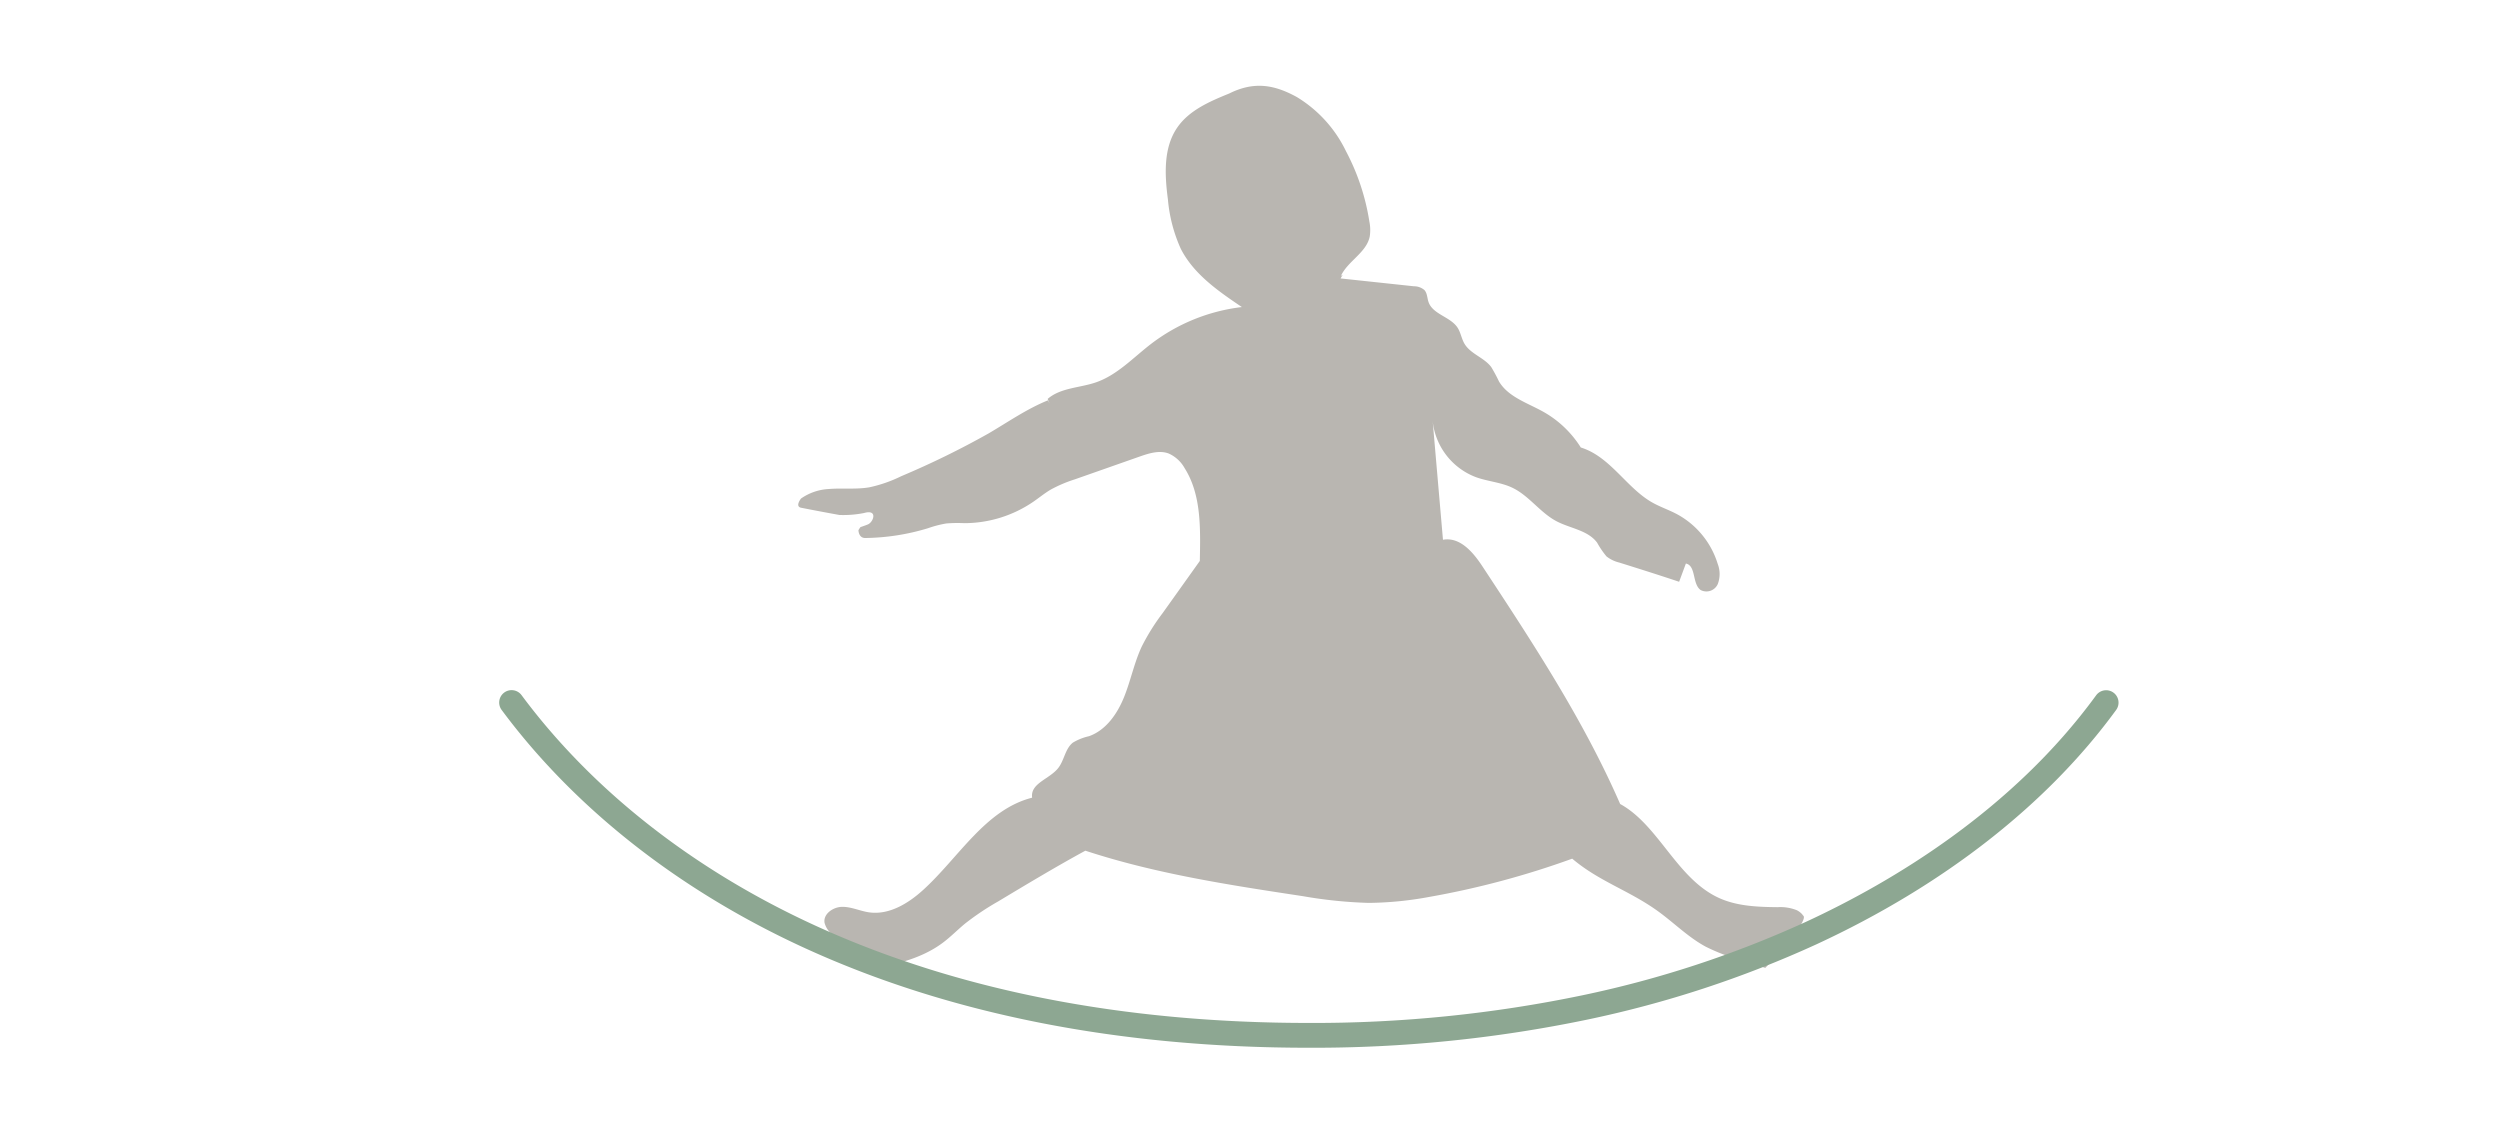 <svg xmlns="http://www.w3.org/2000/svg" width="382" height="173" viewBox="0 0 382 173">
    <g>
        <path fill="#fff" d="M0 0H382V173H0z" transform="translate(-1344 -3300) translate(1344 3300)"/>
        <g>
            <path fill="#b9b6b1" d="M2954.374 2066.482c-.024-.037-.049-.073-.075-.109a.445.445 0 0 1-.132-.163 2.751 2.751 0 0 0-.86-.663 6.8 6.8 0 0 0-2.932-.46c-3.02-.032-6.131-.144-8.887-1.379-6.5-2.911-9.243-11.145-15.166-14.386-5.6-12.839-13.344-24.611-21.046-36.312-1.4-2.13-3.417-4.541-6.029-4.064l-1.573-18.129a10.32 10.32 0 0 0 6.642 8.575c1.813.649 3.8.776 5.539 1.607 2.549 1.219 4.229 3.789 6.728 5.109 2.1 1.108 4.793 1.371 6.212 3.271a13.535 13.535 0 0 0 1.438 2.109 5.052 5.052 0 0 0 1.949.939c2.96.929 5.921 1.858 9.15 2.939l1.031-2.789c1.589.334.938 3.109 2.26 4.052a1.9 1.9 0 0 0 2.614-.915 4.291 4.291 0 0 0-.01-3.08 12.932 12.932 0 0 0-6.274-7.625c-1.24-.654-2.583-1.1-3.8-1.8-3.908-2.247-6.355-6.974-10.845-8.363a16.03 16.03 0 0 0-5.667-5.422c-2.438-1.38-5.409-2.267-6.839-4.675a23.643 23.643 0 0 0-1.179-2.191c-1.094-1.465-3.177-2-4.1-3.583-.445-.764-.562-1.689-1.043-2.431-1.092-1.682-3.769-2.019-4.436-3.911-.218-.619-.191-1.358-.634-1.843a2.429 2.429 0 0 0-1.593-.576l-11.219-1.2.331-.568a2.721 2.721 0 0 0-.286.2c1.054-2.286 3.9-3.556 4.411-6.022a6.5 6.5 0 0 0-.054-2.305 34.176 34.176 0 0 0-3.568-10.736 19.641 19.641 0 0 0-7.513-8.284c-3.316-1.818-6.425-2.489-10.329-.544-2.977 1.213-6.124 2.559-7.945 5.208-2.141 3.114-1.919 7.233-1.427 10.979a23.161 23.161 0 0 0 1.966 7.537c1.97 3.88 5.728 6.477 9.336 8.909a28.3 28.3 0 0 0-13.9 5.648c-2.719 2.092-5.149 4.736-8.391 5.856-2.487.859-5.408.809-7.391 2.538l.31.7-.268-.485c-3.2 1.293-6.062 3.29-9.04 5.04a130.827 130.827 0 0 1-13.363 6.546 20.961 20.961 0 0 1-4.879 1.7c-2.035.349-4.126.09-6.184.26a8.145 8.145 0 0 0-4.253 1.451c-.071.089-.9 1.168-.045 1.4q2.947.583 5.9 1.115a16.153 16.153 0 0 0 3.779-.3c2.111-.606 1.456 1.349.606 1.731-.208.094-.633.246-1.155.423a3.1 3.1 0 0 0-.314.479s.014 1.218 1.065 1.187a34.308 34.308 0 0 0 9.579-1.5 16.868 16.868 0 0 1 2.77-.721 21.242 21.242 0 0 1 2.741-.046 18.729 18.729 0 0 0 10.583-3.286c.882-.609 1.713-1.294 2.636-1.839a20.475 20.475 0 0 1 3.662-1.561l9.9-3.48c1.438-.505 3.02-1.012 4.45-.486a5.218 5.218 0 0 1 2.45 2.24c2.571 4.059 2.423 9.206 2.325 14.186l-5.682 7.97a33.041 33.041 0 0 0-3.188 5.1c-1.162 2.488-1.687 5.225-2.72 7.769s-2.755 5.023-5.344 5.94a8.231 8.231 0 0 0-2.467.984c-1.167.92-1.3 2.651-2.2 3.834-1.335 1.754-4.33 2.34-4.022 4.575-7.155 1.821-11.2 9.147-16.664 14.108-2.281 2.07-5.212 3.851-8.26 3.411-1.375-.2-2.682-.843-4.071-.84s-2.956 1.073-2.722 2.442a3.316 3.316 0 0 0 .852 1.485l2.947 3.526 2.036 2.312c4.277-.792 8.72-1.655 12.206-4.257 1.211-.9 2.27-1.993 3.436-2.954a40.87 40.87 0 0 1 5.03-3.369c4.451-2.672 8.9-5.345 13.344-7.765 10.768 3.537 22.034 5.25 33.24 6.95a69.388 69.388 0 0 0 10.054 1.028 53.116 53.116 0 0 0 9.216-.907 130.813 130.813 0 0 0 21.88-5.851c4.126 3.487 8.592 4.809 12.99 7.946 2.519 1.8 4.718 4.061 7.446 5.521a29.819 29.819 0 0 0 5.146 1.983l3.925 1.24s6.328-6.678 5.873-7.883z" transform="translate(-1344 -3300) translate(1420.287 3313.105) translate(-2755.048 -1939.575)"/>
            <path fill="#8da792" d="M2818.328 2403.043a1.894 1.894 0 0 0-2.647.415c-12.821 17.591-31.2 28.536-44.361 34.621a161.542 161.542 0 0 1-34.137 11.213 201.356 201.356 0 0 1-41.789 4.225c-28.445 0-53.8-4.995-75.357-14.845-18.6-8.5-34.138-20.679-44.94-35.228a1.895 1.895 0 1 0-3.043 2.259c11.182 15.061 27.229 27.653 46.407 36.416 22.056 10.078 47.94 15.188 76.932 15.188a205.137 205.137 0 0 0 42.577-4.308 165.312 165.312 0 0 0 34.939-11.48c19.457-9 35.305-21.385 45.833-35.829a1.894 1.894 0 0 0-.414-2.647z" transform="translate(-1344 -3300) translate(1420.287 3313.105) translate(-2571.681 -2310.316)"/>
        </g>
    </g>
</svg>
